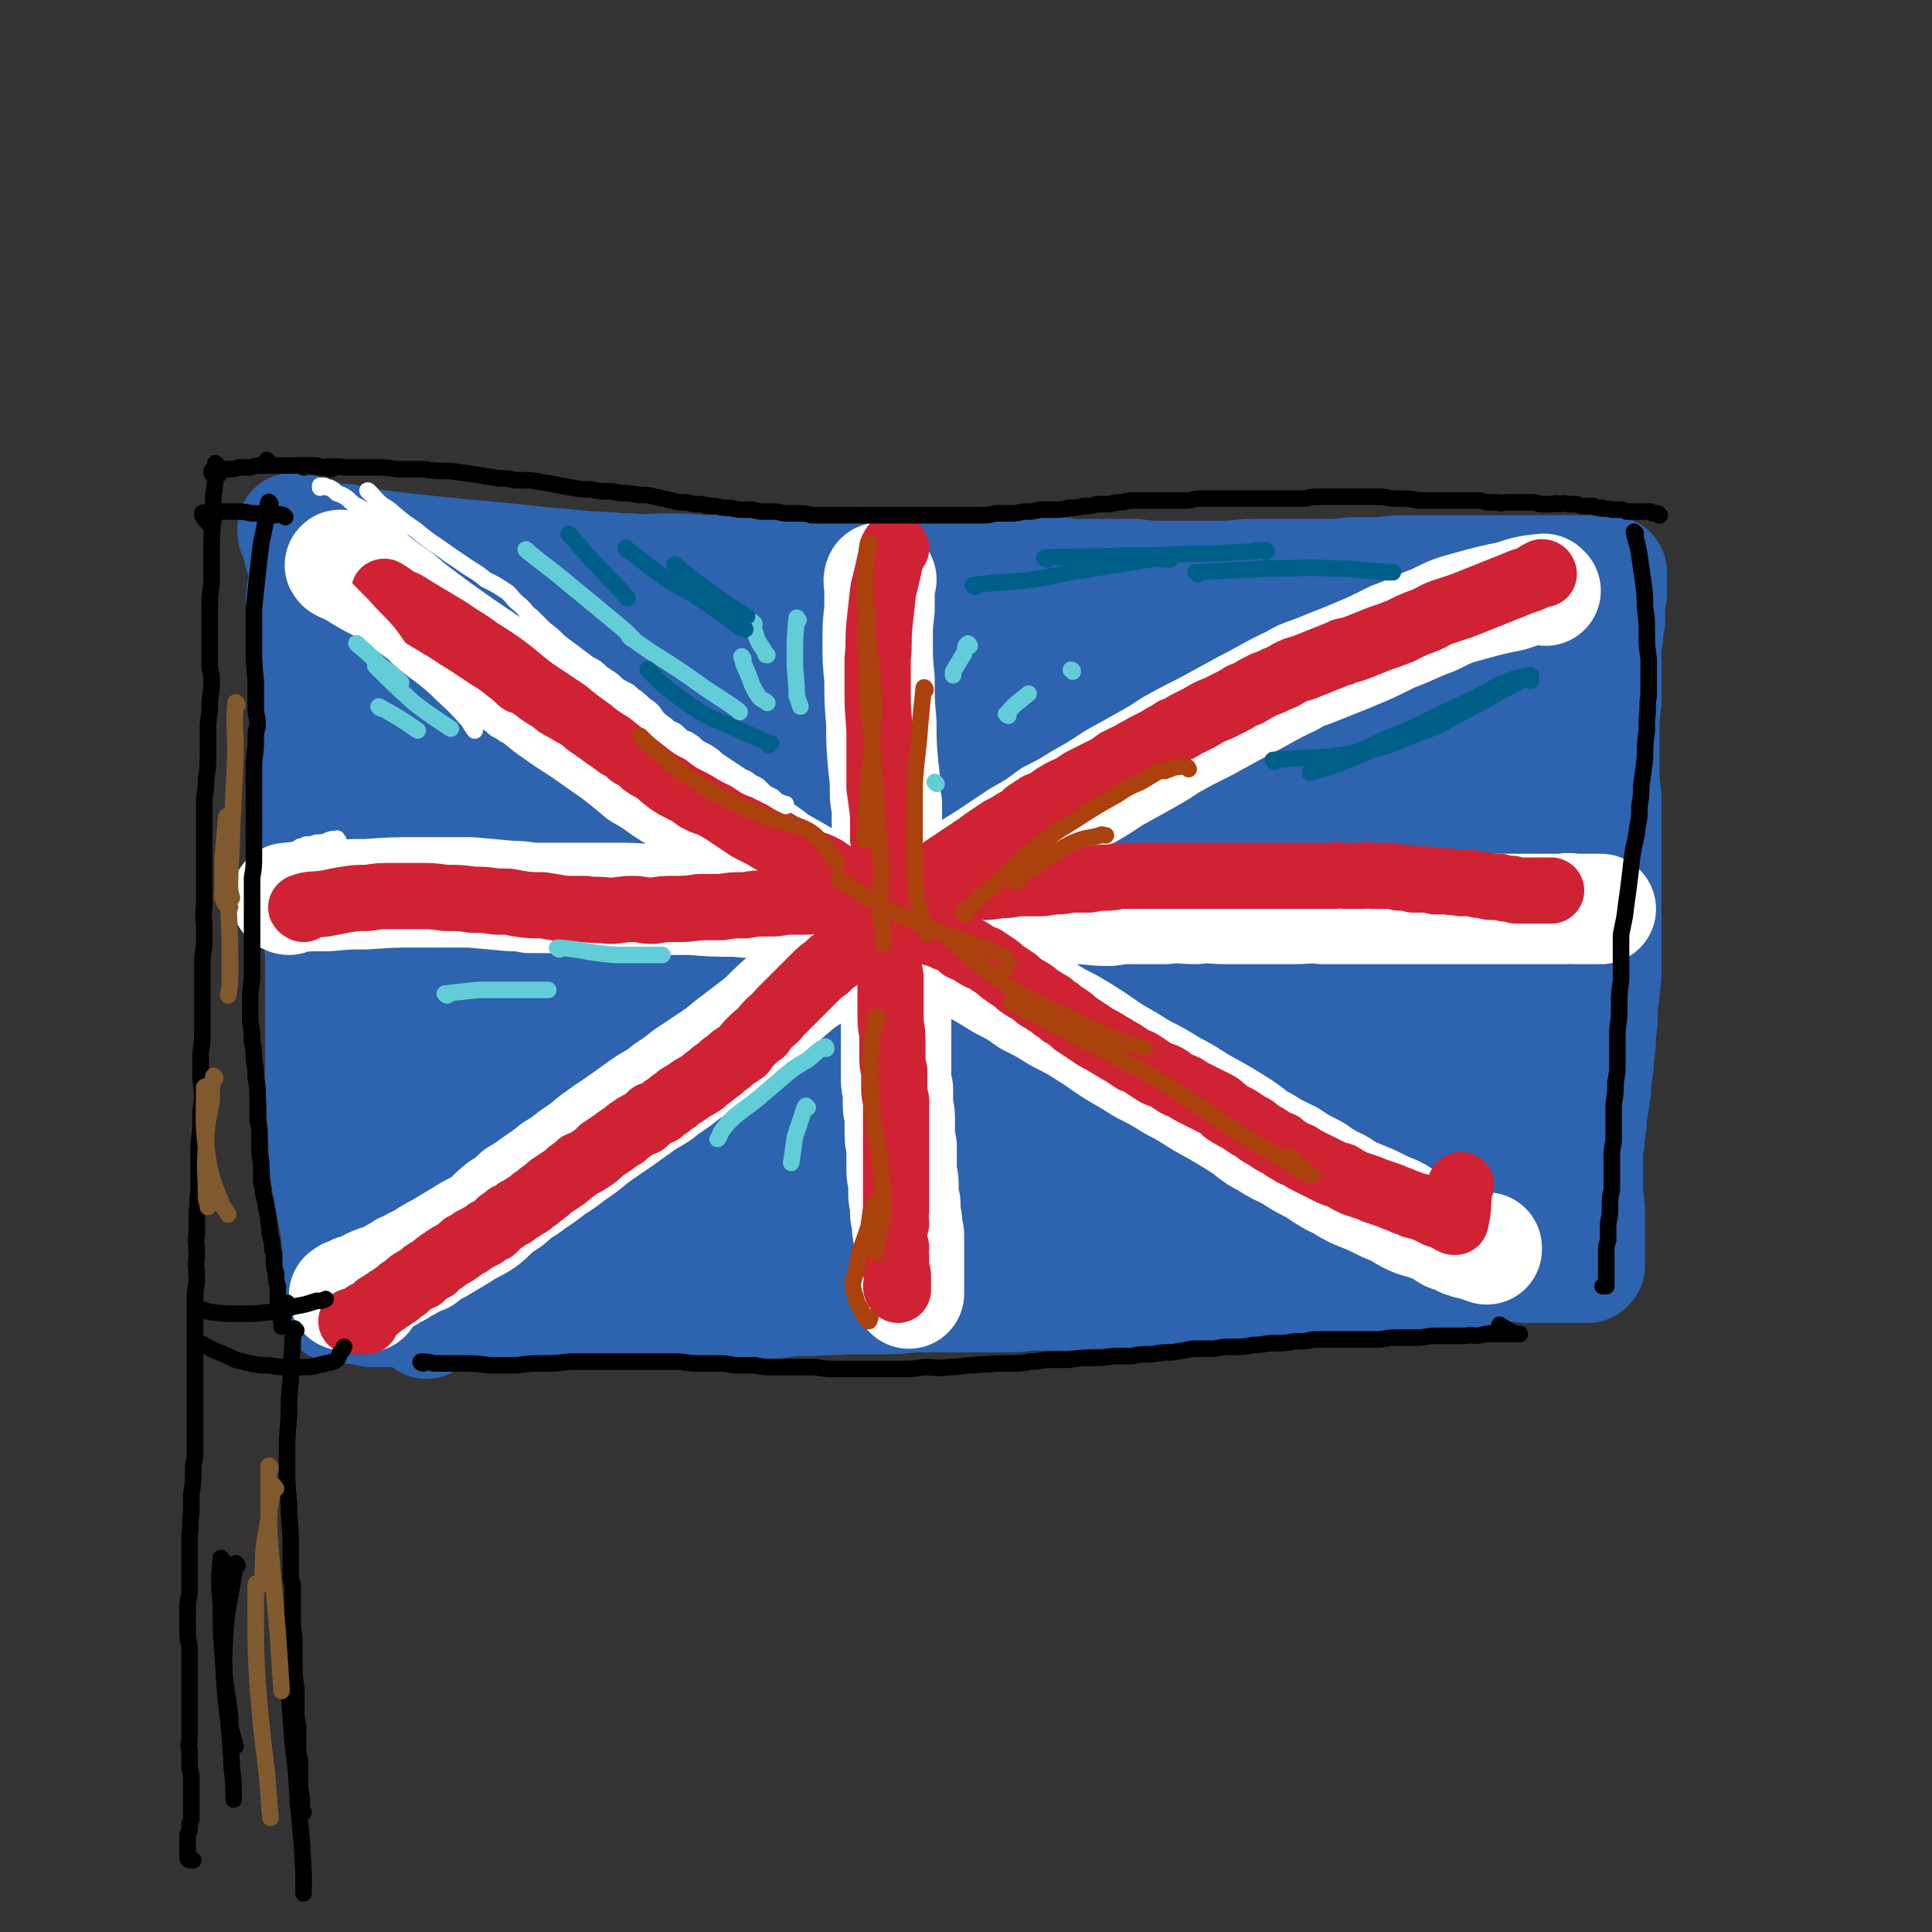 <svg viewBox='0 0 1050 1050' version='1.1' xmlns='http://www.w3.org/2000/svg' xmlns:xlink='http://www.w3.org/1999/xlink'><rect x="0" y="0" width="1050" height="1050" fill="#333333" stroke="none"/><g fill='none' stroke='#2D63AF' stroke-width='60' stroke-linecap='round' stroke-linejoin='round'><path d='M165,323c-1,-1 -1,-2 -1,-1 -1,6 0,7 0,14 0,16 0,16 1,31 0,19 1,19 2,37 2,15 2,15 2,30 1,8 0,8 1,15 0,9 1,9 1,18 1,15 1,15 2,29 0,11 0,11 1,23 0,15 0,15 0,30 0,13 0,13 0,27 0,12 0,12 1,24 0,11 0,11 1,22 0,8 0,8 1,16 1,9 2,9 3,18 2,9 2,9 3,18 1,7 1,7 3,13 1,3 1,3 2,7 0,1 1,1 1,1 0,0 0,-1 0,-2 -1,-5 -1,-5 -2,-10 -2,-9 -2,-9 -3,-18 -2,-9 -2,-9 -4,-18 -1,-12 -2,-12 -3,-24 -1,-13 -1,-13 -1,-26 -1,-13 -2,-13 -2,-27 0,-13 0,-13 0,-26 1,-15 1,-15 1,-30 0,-11 0,-11 0,-23 1,-11 1,-11 1,-21 1,-13 1,-13 2,-26 0,-10 0,-10 0,-20 0,-10 0,-10 0,-20 -1,-11 0,-11 -1,-22 0,-9 -1,-9 -2,-18 -1,-8 -1,-8 -2,-15 -1,-5 -1,-5 -2,-10 -1,-7 -1,-7 -2,-14 -1,-7 -1,-7 -3,-13 -1,-5 -1,-5 -3,-10 -1,-3 -1,-3 -1,-6 -1,-2 -1,-2 -2,-5 -1,-1 -1,-1 -1,-3 0,-1 0,-1 0,-1 0,0 0,0 0,0 2,1 2,0 3,1 4,0 4,0 8,1 4,1 4,2 8,3 5,1 5,1 10,1 8,2 8,2 16,3 8,1 8,1 16,2 10,1 10,1 19,2 10,1 10,1 21,2 10,1 10,1 21,2 9,1 9,1 19,2 11,1 11,1 22,2 11,0 11,1 21,1 10,1 10,0 20,0 9,0 9,0 19,1 11,0 11,-1 21,0 9,0 9,0 18,0 7,0 7,0 15,0 10,0 10,0 21,0 9,0 9,0 18,0 7,0 7,0 15,-1 11,0 11,0 21,0 10,0 10,0 19,0 9,0 9,0 18,0 9,1 9,1 18,1 9,1 9,1 18,2 9,0 9,0 17,0 8,0 8,0 16,0 7,1 7,1 15,1 8,0 8,0 16,0 8,0 8,0 16,0 9,0 9,-1 17,-1 10,0 10,0 19,0 9,0 9,0 19,0 8,0 8,0 16,-1 8,0 8,0 16,0 8,-1 8,-1 16,-1 7,0 7,0 14,0 6,0 6,0 13,0 4,0 4,0 9,0 4,0 4,0 8,0 4,0 4,0 9,0 4,0 4,0 8,0 4,0 4,0 8,0 4,0 4,0 7,0 4,0 4,0 7,0 3,0 3,0 6,0 2,0 2,0 5,0 2,0 2,0 3,1 1,0 1,0 2,0 1,0 1,0 2,0 1,0 1,0 3,0 1,0 1,0 2,0 1,0 1,0 2,0 0,0 1,-1 1,0 0,0 0,0 0,0 -1,0 -1,0 0,1 0,1 0,1 0,1 0,2 0,2 0,4 0,2 0,2 0,5 0,3 -1,3 -1,7 0,4 0,4 0,8 -1,4 -1,4 -1,8 -1,6 -1,6 -1,11 0,6 0,6 0,11 0,7 0,7 0,14 -1,8 -1,8 -1,15 0,6 0,6 0,12 0,6 0,6 0,12 0,6 0,6 1,13 0,6 0,6 0,12 0,9 0,9 0,18 0,9 0,9 0,17 0,7 0,7 0,13 0,6 0,6 0,13 0,5 0,5 0,10 0,7 0,7 0,14 -1,9 -1,9 -2,18 0,7 0,7 -1,14 0,5 0,5 -1,11 0,5 0,5 -1,11 -1,5 0,5 -1,11 -1,6 -1,6 -2,11 0,5 0,5 -1,10 0,4 0,4 -1,8 0,4 0,4 0,8 0,4 0,4 0,7 0,3 0,3 0,6 0,3 0,3 0,5 1,3 0,3 1,7 0,3 0,3 0,6 0,3 0,3 0,5 0,2 0,2 0,4 0,2 0,2 0,4 0,2 0,2 0,3 0,2 0,2 0,3 0,1 0,1 0,2 0,0 0,0 0,1 0,1 0,1 0,1 0,1 0,1 0,1 0,1 0,1 0,1 -1,0 0,0 -1,1 0,0 0,0 0,0 -1,0 -1,0 -2,0 -2,0 -2,0 -4,0 -3,0 -3,0 -7,0 -4,0 -4,0 -9,0 -6,0 -6,0 -12,0 -8,-1 -8,-1 -16,-2 -10,-1 -10,-1 -19,-1 -9,-1 -9,-1 -18,-2 -10,-1 -10,-2 -20,-3 -11,-1 -11,-1 -22,-2 -9,0 -9,0 -19,-1 -10,-1 -10,-1 -20,-1 -12,-1 -12,-1 -24,-1 -12,0 -12,0 -24,0 -12,0 -12,0 -23,1 -13,1 -13,1 -26,3 -12,1 -12,2 -24,3 -10,2 -10,2 -21,3 -12,2 -12,3 -24,5 -11,2 -10,3 -22,5 -10,2 -10,2 -20,3 -11,2 -11,1 -22,3 -11,1 -11,1 -22,2 -9,1 -9,2 -18,3 -9,0 -9,1 -18,1 -8,0 -8,0 -16,-1 -9,0 -9,0 -17,0 -8,-1 -8,0 -16,0 -6,-1 -6,0 -12,-1 -9,0 -9,0 -17,0 -8,0 -8,-1 -16,-1 -7,-1 -7,0 -15,0 -6,0 -6,0 -13,0 -7,0 -7,1 -15,1 -6,0 -6,-1 -13,-1 -5,0 -5,0 -11,0 -5,0 -5,0 -10,0 -4,0 -4,0 -8,0 -3,0 -3,0 -7,0 -2,0 -2,0 -3,0 -3,0 -3,0 -5,0 -3,0 -3,0 -7,0 -2,0 -2,0 -5,0 -2,1 -2,0 -4,1 -2,0 -2,0 -4,0 -2,0 -2,0 -4,0 -2,0 -2,0 -4,0 -1,0 -1,0 -2,0 0,-1 0,0 -1,-1 0,0 0,0 -1,-1 0,-1 0,-1 0,-2 0,-2 0,-2 0,-3 1,-4 1,-4 2,-8 2,-8 2,-7 4,-15 2,-10 2,-10 3,-21 1,-10 0,-10 1,-20 2,-13 2,-13 4,-25 1,-16 1,-16 2,-31 0,-13 0,-13 1,-26 1,-19 1,-19 2,-38 1,-17 0,-17 0,-33 0,-13 0,-13 0,-25 -1,-14 -1,-14 -2,-28 0,-15 0,-15 -1,-29 0,-14 0,-14 -1,-27 -1,-9 -1,-9 -2,-19 0,-7 0,-7 0,-14 0,-4 0,-4 1,-8 0,-1 0,-1 0,-2 0,0 0,0 0,1 0,2 0,2 1,5 1,10 1,10 3,19 2,12 2,12 3,23 1,20 0,20 1,39 2,26 2,26 3,53 1,28 1,28 2,56 2,25 2,25 3,51 2,20 2,20 3,40 2,16 1,16 3,31 2,14 2,14 4,28 2,11 2,11 4,22 2,7 1,7 3,13 1,4 1,4 3,7 0,1 1,2 1,1 0,-1 0,-3 0,-5 0,-11 0,-11 0,-21 0,-14 0,-14 0,-29 1,-18 1,-18 1,-37 1,-26 1,-26 2,-53 0,-26 0,-26 1,-52 0,-23 1,-23 1,-46 1,-23 1,-23 1,-46 0,-17 1,-17 0,-35 -1,-14 -1,-14 -3,-27 0,-9 0,-9 -2,-17 -1,-6 -1,-6 -3,-12 0,-4 0,-4 -1,-7 0,-1 0,-1 -1,-1 0,-2 0,-2 -1,-4 -1,-1 -1,-1 -2,-3 -1,0 -1,0 -1,0 -1,0 0,1 0,2 -1,8 -1,8 -1,17 -1,13 -1,13 -1,27 1,22 1,22 2,44 2,27 3,27 5,55 2,21 2,22 4,43 2,17 3,17 5,34 2,16 1,16 3,32 1,14 1,14 2,27 1,11 1,11 2,22 0,7 0,7 0,14 0,4 1,4 1,8 0,2 0,3 -1,4 0,0 0,-1 -1,-1 -1,0 -1,0 -2,0 -2,0 -2,0 -4,0 -2,0 -2,0 -4,-1 -2,-1 -2,-1 -4,-3 -3,-3 -3,-3 -5,-7 -3,-5 -3,-5 -6,-11 -6,-15 -7,-14 -12,-29 -7,-26 -7,-26 -12,-53 -7,-32 -4,-33 -12,-65 -1,-5 -3,-5 -6,-9 0,0 0,0 0,1 -1,3 -1,3 -1,7 0,5 0,5 1,11 1,7 1,7 2,14 2,9 2,9 3,18 1,12 0,12 1,25 1,11 1,11 1,22 1,10 1,10 2,21 0,10 0,10 1,20 0,9 0,9 0,18 0,7 0,7 0,14 0,5 0,5 0,10 0,7 0,7 -1,14 -1,5 -1,5 -2,11 0,4 -1,4 -1,8 -1,3 -1,3 -1,6 0,2 0,2 -1,4 0,1 0,1 0,2 0,1 0,1 0,2 0,1 0,1 0,2 0,1 0,1 0,2 0,0 0,0 0,1 0,0 0,0 0,1 0,0 0,0 0,1 0,0 0,0 1,1 0,0 0,0 0,0 1,1 1,1 2,1 1,0 1,0 3,0 3,0 3,0 5,0 5,1 5,1 10,2 5,0 5,0 11,0 6,0 6,0 12,0 6,0 6,0 13,0 8,0 8,0 16,0 8,0 8,0 17,0 7,0 7,0 15,0 8,-1 8,0 16,0 7,-1 7,-1 14,-1 8,0 8,0 16,0 7,0 7,0 14,0 7,0 7,0 15,0 7,0 7,-1 15,-1 7,-1 7,0 14,-1 8,0 8,0 16,-1 9,0 9,0 18,-1 8,-1 8,-1 17,-1 9,-1 9,0 18,-1 9,0 9,0 18,0 10,0 10,0 20,-1 10,0 10,0 19,0 9,0 9,0 19,0 8,0 8,0 16,0 9,-1 9,-1 17,-1 8,0 8,0 16,0 7,-1 7,-1 14,-1 7,0 7,0 14,0 7,0 7,0 15,0 6,-1 6,0 13,0 7,-1 7,0 15,0 7,0 7,0 15,0 6,-1 6,-1 13,-1 7,-1 7,-1 13,-2 8,0 8,1 16,0 7,0 7,0 14,-1 7,0 7,0 14,-1 6,0 6,0 12,0 6,-1 6,0 11,-1 5,-1 5,-1 10,-2 5,0 5,0 10,-1 4,0 4,-1 8,-1 3,-1 4,-1 7,-1 3,-1 3,-1 5,-2 2,0 2,0 5,-1 2,0 2,0 4,-1 2,-1 2,-1 4,-1 2,-1 2,-1 4,-1 2,-1 2,-1 3,-2 1,0 2,0 3,-1 1,-1 1,-1 2,-2 1,-1 1,-1 2,-2 1,-1 1,-1 2,-2 1,-1 1,-1 1,-2 1,-2 0,-2 1,-3 0,-2 0,-2 0,-3 0,-3 0,-3 0,-6 0,-4 0,-4 0,-8 -1,-7 0,-7 -1,-14 0,-11 0,-11 -2,-22 -1,-16 -1,-16 -3,-32 -2,-13 -2,-13 -3,-25 -3,-14 -3,-14 -5,-29 -3,-14 -3,-14 -5,-29 -2,-12 -2,-12 -3,-23 -2,-10 -2,-10 -4,-20 -2,-10 -2,-10 -4,-20 -1,-9 -1,-9 -3,-18 -1,-7 -1,-7 -2,-14 -2,-7 -1,-7 -2,-15 -2,-7 -2,-7 -3,-13 -1,-5 -1,-5 -2,-9 0,-3 0,-3 -1,-6 0,-1 -1,-3 -1,-2 0,0 0,2 0,4 0,12 0,12 0,23 1,16 1,16 2,33 0,18 1,18 1,37 -1,25 -2,25 -4,50 -2,22 -3,22 -6,45 -2,17 -2,17 -5,35 -2,12 -2,12 -5,25 -1,7 -2,7 -3,14 0,3 1,3 1,6 0,1 0,2 1,2 0,0 0,-1 0,-1 0,-1 0,0 1,-1 0,-2 0,-2 1,-4 2,-8 2,-8 4,-17 4,-19 4,-19 7,-39 4,-20 3,-20 6,-41 3,-19 4,-19 7,-39 3,-20 3,-20 6,-40 2,-18 2,-18 3,-35 1,-13 1,-13 0,-26 0,-8 0,-8 -2,-17 -1,-4 -1,-4 -2,-9 0,-1 -2,-4 -2,-3 0,2 1,4 2,9 1,14 2,14 3,29 2,23 2,23 3,47 1,27 1,27 1,53 -1,25 -1,25 -3,50 -1,19 -1,19 -2,39 -2,16 -2,16 -3,31 0,8 0,8 0,15 1,3 1,5 2,5 0,0 1,-2 2,-5 2,-8 3,-8 4,-16 3,-21 3,-21 5,-43 1,-28 0,-28 1,-56 0,-24 0,-24 0,-47 1,-20 1,-20 2,-39 1,-16 2,-16 2,-31 1,-13 0,-13 0,-26 -1,-9 0,-9 -1,-19 -1,-7 -2,-7 -4,-13 -1,-4 -1,-4 -3,-8 -1,-2 -1,-3 -2,-3 0,0 1,1 1,2 -1,6 -2,6 -2,12 -1,12 -1,12 -1,25 0,27 0,27 -1,55 0,25 0,25 -1,51 -1,24 0,24 -2,48 -1,21 -1,21 -3,43 -1,17 -1,17 -3,33 -1,12 -2,12 -3,23 0,5 0,5 1,11 0,3 0,4 0,6 -1,0 -1,-2 -3,-2 -2,-1 -2,-1 -5,-2 -3,0 -4,0 -7,0 -5,-1 -6,0 -11,0 -9,-1 -9,0 -19,0 -18,-1 -18,-1 -36,-2 -23,-1 -23,-1 -46,-2 -27,-2 -27,-2 -55,-3 -27,-1 -27,-1 -55,-1 -26,0 -26,0 -52,1 -24,0 -24,0 -49,1 -20,1 -20,2 -41,3 -20,0 -20,0 -40,1 -16,1 -16,2 -32,2 -14,0 -14,0 -29,0 -11,-1 -11,-1 -23,-1 -9,-1 -9,-1 -18,-2 -7,-1 -7,-1 -13,-2 -4,0 -4,0 -7,-1 -4,0 -4,-1 -8,-1 -4,0 -4,0 -8,0 -2,0 -2,0 -4,0 -1,0 -1,0 -2,0 0,-1 0,-1 -1,-1 0,0 0,-1 0,-1 0,-2 0,-2 0,-4 -1,-4 -1,-4 -1,-8 0,-7 0,-7 0,-15 0,-13 0,-14 0,-27 0,-15 1,-15 1,-30 1,-22 0,-22 1,-44 0,-21 1,-21 2,-43 1,-22 0,-22 1,-44 2,-25 2,-25 4,-51 0,-11 0,-11 0,-22 1,-4 1,-4 1,-8 0,-1 0,-3 0,-2 0,4 0,5 0,10 2,12 2,12 4,23 2,15 2,15 5,30 5,27 5,27 9,54 5,32 4,33 9,65 4,28 4,28 8,56 3,17 4,17 7,35 2,14 2,14 4,27 2,12 1,12 3,23 1,6 1,6 3,12 0,2 0,2 1,5 0,0 0,1 0,1 0,-1 0,-1 0,-2 -3,-9 -4,-9 -6,-19 -2,-12 -2,-12 -3,-24 -3,-18 -2,-18 -4,-36 -3,-30 -3,-30 -6,-61 -3,-33 -2,-34 -5,-67 -3,-23 -4,-23 -7,-47 -2,-14 -1,-14 -3,-28 -1,-7 -1,-7 -3,-15 0,-2 -1,-5 -1,-5 -1,0 0,2 0,4 0,12 -1,12 0,24 2,19 3,19 6,39 4,33 4,33 8,66 5,37 5,37 11,73 5,26 5,26 11,51 4,17 4,17 9,34 3,9 3,10 7,19 1,1 2,2 2,1 1,-1 -1,-3 -1,-6 -2,-16 -2,-16 -3,-31 -1,-18 -1,-18 -3,-37 -2,-28 -2,-28 -4,-56 -2,-28 -3,-28 -4,-56 -2,-22 -1,-22 -1,-44 0,-23 0,-23 -1,-45 0,-16 0,-16 -1,-31 -1,-7 -1,-7 -1,-13 0,-3 0,-5 0,-5 0,0 0,3 0,6 -1,16 -1,16 -1,32 0,30 0,30 1,59 3,50 2,50 8,99 3,27 4,27 9,52 3,14 2,15 7,28 2,5 3,6 6,10 1,0 3,0 3,-1 1,-5 -1,-6 -1,-12 -1,-16 0,-16 -1,-32 -1,-22 -1,-22 -3,-43 -3,-43 -3,-43 -7,-86 -3,-29 -5,-29 -8,-59 -2,-22 0,-22 -3,-44 -1,-11 -1,-11 -4,-21 -2,-4 -2,-5 -5,-7 -2,-2 -3,-2 -6,-2 -3,1 -3,2 -5,5 -4,4 -4,4 -6,9 -2,5 -2,5 -1,11 0,6 1,6 2,13 3,15 3,15 7,30 5,23 5,23 11,46 8,28 9,28 18,56 9,28 8,29 19,56 7,19 8,19 16,37 6,12 5,13 12,25 3,5 3,5 8,8 2,2 3,1 7,1 1,0 2,0 2,-1 1,-3 0,-3 -1,-6 0,-14 1,-14 0,-28 -3,-21 -4,-21 -8,-42 -9,-38 -9,-38 -18,-75 -9,-36 -9,-36 -18,-72 -5,-19 -4,-19 -10,-39 -1,-3 -1,-4 -3,-6 -1,-1 -1,0 -1,0 0,9 0,9 2,18 4,21 4,21 8,42 7,33 7,33 15,65 10,39 9,39 21,77 8,25 9,24 19,47 5,13 5,14 12,26 4,5 4,5 9,9 1,1 2,0 2,0 0,0 -1,0 -1,0 0,-8 1,-8 0,-16 -4,-23 -2,-23 -9,-45 -10,-33 -9,-34 -24,-64 -5,-10 -7,-9 -15,-16 -2,-1 -3,-1 -5,0 -6,5 -7,6 -11,14 -6,13 -7,13 -9,27 -2,14 -2,14 0,27 3,17 3,17 8,32 7,19 6,20 16,36 7,10 9,9 20,16 16,10 16,11 34,17 15,6 16,6 32,6 12,0 12,-1 23,-5 7,-3 7,-4 11,-8 2,-2 2,-4 0,-5 -2,-3 -3,-2 -6,-3 -22,-4 -22,-4 -43,-7 -27,-4 -27,-5 -54,-5 -15,0 -15,1 -30,5 -5,1 -7,2 -10,4 -1,1 0,2 1,2 3,2 4,2 8,3 11,3 11,4 23,7 20,4 20,5 41,6 26,1 26,2 52,-2 36,-6 36,-6 71,-17 23,-7 23,-9 45,-19 11,-5 13,-4 22,-11 2,-1 0,-3 0,-6 0,0 0,0 -1,0 -10,-2 -10,-2 -19,-4 -30,-7 -30,-8 -60,-15 -37,-10 -37,-10 -74,-19 -33,-8 -33,-10 -67,-16 -22,-4 -22,-3 -45,-5 -11,-1 -11,-1 -21,-1 -2,0 -3,0 -3,0 0,0 1,0 3,0 15,4 15,6 30,9 29,6 29,5 58,9 28,4 28,5 57,6 29,1 30,2 59,-2 23,-2 24,-2 47,-11 13,-5 14,-6 24,-16 5,-5 6,-7 5,-14 0,-6 -2,-7 -7,-12 -20,-24 -19,-25 -42,-46 -31,-32 -31,-33 -66,-60 -30,-24 -30,-26 -65,-42 -26,-12 -27,-10 -56,-15 -16,-3 -16,-2 -32,-1 -7,1 -8,1 -14,4 -1,1 -1,2 0,4 3,3 4,1 8,4 15,12 15,12 30,25 27,21 27,21 54,43 23,18 22,19 47,36 23,16 23,17 49,30 18,9 19,8 38,13 10,3 11,3 20,2 3,-1 4,-2 4,-5 1,-2 0,-2 -2,-4 -11,-10 -12,-10 -24,-20 -31,-26 -28,-31 -62,-53 -23,-16 -25,-16 -51,-22 -18,-4 -21,-4 -38,2 -10,3 -11,6 -17,16 -3,5 -2,7 0,13 3,11 4,11 9,20 14,25 13,26 29,49 15,22 15,23 33,41 12,13 13,12 28,21 14,10 14,11 29,17 8,2 9,1 17,0 1,0 0,-2 0,-3 -3,-10 -2,-11 -6,-20 -16,-33 -16,-34 -35,-65 -22,-36 -20,-39 -47,-69 -12,-13 -15,-12 -31,-18 -7,-3 -10,-3 -16,0 -4,1 -4,5 -3,9 0,3 2,2 5,5 12,13 11,14 25,27 25,22 24,23 51,43 26,20 26,20 54,35 24,12 25,12 50,20 17,4 18,3 36,4 5,0 6,-1 11,-2 1,0 1,-1 1,-1 -8,-6 -9,-6 -17,-12 -27,-20 -26,-22 -53,-40 -27,-17 -27,-18 -56,-31 -19,-9 -20,-9 -39,-11 -11,-2 -14,-1 -22,4 -4,2 -2,5 -1,10 1,1 1,1 3,2 15,10 15,10 29,20 29,19 28,21 58,37 23,13 23,12 48,21 32,12 31,14 65,21 27,6 28,6 56,5 16,-1 17,-1 32,-7 6,-3 8,-5 9,-10 0,-3 -3,-3 -6,-6 -27,-26 -25,-29 -55,-51 -30,-23 -31,-24 -66,-38 -26,-10 -28,-10 -55,-11 -15,0 -18,1 -29,9 -5,2 -4,6 -4,11 0,2 2,3 4,4 12,8 12,7 24,14 23,13 22,15 46,26 23,10 24,10 48,16 22,5 22,5 45,6 17,1 18,0 34,-3 8,-2 8,-3 14,-8 2,-1 2,-3 1,-4 -1,-2 -2,-2 -4,-3 -16,-14 -15,-15 -32,-28 -32,-25 -33,-25 -66,-48 -31,-22 -31,-24 -63,-44 -30,-18 -30,-20 -62,-33 -24,-10 -25,-8 -51,-13 -20,-4 -20,-3 -40,-5 -11,-1 -11,-1 -22,-2 -10,-1 -10,-1 -19,-2 -6,-1 -6,-1 -11,-2 -1,-1 -3,-2 -2,-2 5,1 6,2 12,4 16,2 16,3 31,4 25,2 25,2 51,2 31,0 31,-1 63,-2 38,-2 38,-3 76,-5 30,-2 30,-2 60,-3 22,-1 22,-1 44,-1 11,-1 11,0 23,-1 3,0 3,0 5,-1 1,0 0,0 -1,0 -6,-2 -6,-2 -12,-3 -20,-4 -20,-3 -41,-7 -44,-10 -44,-12 -89,-21 -39,-7 -40,-7 -80,-10 -34,-2 -34,-2 -68,0 -21,2 -21,4 -43,9 -10,2 -15,2 -20,6 -2,1 3,2 6,4 1,0 2,0 3,0 18,5 18,6 36,11 33,10 33,11 65,19 28,7 29,6 57,11 30,4 30,5 60,8 27,2 27,2 54,2 23,1 23,0 45,1 17,0 17,1 33,2 9,0 9,-1 17,-1 2,0 5,0 4,0 -1,0 -4,0 -8,-1 -11,-1 -11,-1 -23,-3 -27,-3 -27,-4 -55,-8 -32,-4 -32,-4 -65,-8 -27,-3 -27,-3 -55,-5 -19,-2 -19,-1 -39,-2 -10,0 -10,0 -20,0 -2,0 -5,0 -3,0 8,-1 10,0 21,-1 28,-2 28,-2 56,-4 30,-2 29,-2 59,-3 29,-1 29,-1 59,-1 20,0 21,-1 41,1 12,1 13,1 24,6 5,3 5,4 7,9 2,5 2,6 1,11 -2,12 -3,12 -6,24 -5,24 -6,24 -10,48 -4,22 -4,22 -5,44 -1,19 0,19 1,37 0,15 -1,15 0,29 1,9 2,9 5,17 1,3 1,4 4,7 1,1 3,1 3,0 1,-2 0,-3 -1,-5 -2,-12 -1,-12 -4,-23 -8,-29 -8,-29 -18,-57 -11,-29 -11,-30 -24,-58 -9,-20 -9,-20 -21,-39 -8,-14 -7,-16 -17,-27 -5,-5 -7,-3 -14,-6 -1,0 -1,0 -2,1 -7,6 -9,5 -13,13 -7,12 -8,13 -9,26 -2,14 -1,15 2,30 4,21 4,22 11,42 5,16 5,17 14,31 6,9 7,9 16,15 8,7 8,8 18,10 8,3 10,3 18,-1 5,-2 5,-5 8,-11 6,-14 7,-14 11,-29 4,-15 3,-15 3,-31 0,-21 -1,-21 -3,-42 -1,-11 -1,-11 -3,-21 0,-2 0,-2 -1,-4 0,0 0,0 0,0 1,4 1,4 1,8 5,26 6,26 11,52 8,40 8,40 16,81 4,19 4,19 8,39 2,7 1,8 3,15 1,2 1,4 2,4 1,-1 1,-3 3,-6 5,-9 7,-8 10,-19 7,-24 7,-25 9,-50 3,-44 0,-44 0,-89 0,-28 -1,-28 0,-57 0,-13 0,-13 1,-27 0,-2 0,-4 0,-4 -1,0 -2,2 -2,4 -5,10 -6,10 -10,21 -6,21 -5,21 -11,43 -5,20 -4,21 -13,41 -7,17 -7,18 -19,32 -7,9 -8,9 -18,14 -6,3 -7,3 -14,1 -17,-3 -18,-2 -33,-9 -19,-9 -19,-10 -36,-21 -13,-9 -12,-10 -25,-20 -7,-6 -8,-5 -15,-12 -2,-2 -1,-3 -2,-6 0,0 -1,-1 0,-1 3,-1 3,0 6,-1 12,-4 12,-4 24,-8 20,-6 19,-7 39,-12 16,-4 17,-4 33,-7 19,-2 19,-2 38,-3 15,-1 15,-1 31,1 11,2 11,2 21,6 10,4 10,4 20,8 8,4 8,4 16,8 4,2 4,2 9,3 2,1 4,2 4,1 -5,-5 -7,-7 -15,-12 -14,-8 -13,-10 -29,-14 -12,-4 -13,-3 -27,-1 -8,1 -8,1 -15,6 -10,6 -11,7 -19,15 -6,7 -5,8 -9,15 -3,4 -2,5 -5,9 0,1 0,3 -1,3 -3,0 -4,-2 -8,-4 -14,-8 -14,-9 -28,-18 -10,-5 -10,-5 -21,-9 -5,-2 -5,-1 -11,-2 -1,0 -3,0 -2,0 0,0 2,1 4,1 8,1 8,1 16,1 16,1 16,2 32,2 16,-1 16,-1 32,-3 16,-1 16,-1 32,-3 12,-2 12,-2 24,-5 7,-3 7,-3 14,-7 2,-1 3,-1 4,-4 0,-1 1,-2 0,-2 -6,0 -7,1 -13,2 -6,1 -6,1 -12,3 -2,0 -2,0 -4,1 -1,1 -1,1 -1,1 0,0 0,0 0,0 3,-1 3,0 6,-1 6,-2 6,-3 11,-6 6,-5 6,-5 11,-11 4,-4 3,-5 6,-10 2,-4 2,-4 3,-8 1,-3 0,-3 1,-6 0,-6 -1,-6 -1,-12 0,-8 0,-8 0,-15 -1,-5 0,-6 -2,-10 -1,-2 -2,-1 -4,-2 -1,0 -1,0 -1,0 -2,2 -2,3 -3,5 -2,5 -2,5 -4,10 -1,4 -2,4 -2,9 0,4 0,4 1,8 0,5 0,5 0,11 '/></g>
<g fill='none' stroke='#FFFFFF' stroke-width='60' stroke-linecap='round' stroke-linejoin='round'><path d='M479,315c-1,0 -1,-1 -1,-1 -1,2 0,3 0,6 0,6 0,6 0,11 -1,9 -1,9 -1,17 0,11 0,11 1,21 0,12 0,12 1,24 0,11 0,11 1,23 1,8 1,8 1,15 0,3 0,3 1,6 0,3 0,3 0,7 0,7 0,7 1,14 0,6 0,6 1,13 0,7 0,7 0,13 0,6 0,6 0,13 0,4 0,4 0,8 0,6 1,6 1,11 0,7 0,7 1,13 0,7 1,7 1,14 0,7 0,7 0,13 0,6 0,6 0,12 0,6 0,6 0,11 0,4 0,4 0,7 0,3 0,3 1,6 0,4 0,4 0,8 0,4 1,4 1,7 0,4 0,4 0,8 0,4 0,4 1,8 0,3 0,3 0,7 0,3 0,3 0,6 0,4 1,4 1,7 0,2 0,2 0,5 0,3 0,3 1,6 0,3 0,3 0,6 1,3 1,3 1,6 0,3 0,3 1,5 0,1 0,1 0,3 0,1 0,1 0,3 0,1 0,1 0,2 0,1 0,1 0,2 0,1 0,1 0,2 0,0 0,0 0,1 0,2 0,2 0,3 0,1 0,1 0,2 0,2 0,2 0,3 0,1 0,1 0,2 0,0 0,0 0,1 0,0 0,0 0,1 0,1 0,1 0,1 0,1 0,1 0,1 0,1 0,1 0,2 0,0 0,0 0,0 0,1 0,1 0,1 0,1 0,1 0,1 0,1 0,1 0,1 0,0 0,-1 0,-1 0,-1 0,-1 0,-2 '/><path d='M157,489c-1,0 -2,-1 -1,-1 10,-1 11,-1 22,-1 11,-1 11,-1 21,-1 14,-1 14,-1 28,-1 15,0 15,0 29,0 11,1 11,1 22,2 5,0 5,0 10,1 10,0 10,0 20,0 13,0 13,0 25,0 11,0 11,0 22,1 11,0 11,0 21,0 12,1 12,1 24,1 10,1 10,1 21,1 10,1 10,1 19,1 11,0 11,0 22,0 10,1 10,1 19,1 11,0 11,1 22,1 11,0 11,0 22,0 11,0 11,0 21,0 9,0 9,0 19,0 9,0 9,0 19,0 9,0 9,1 19,1 7,-1 7,-1 13,-1 9,0 9,0 17,0 9,-1 9,0 17,0 8,-1 8,0 16,0 6,0 6,0 13,0 6,0 6,0 11,0 7,0 7,0 14,0 7,0 7,-1 15,0 7,0 7,0 15,0 6,0 6,0 13,0 6,0 6,0 12,0 6,0 6,0 13,0 7,0 7,0 14,0 6,0 6,0 12,0 5,0 5,0 10,0 5,0 5,0 9,0 4,0 4,0 8,0 4,0 4,0 7,0 4,0 4,0 8,0 3,0 3,0 6,0 3,0 3,0 5,0 2,-1 2,0 4,0 2,0 2,0 3,0 1,0 1,0 2,0 1,0 1,0 2,0 0,0 0,0 1,0 0,0 0,0 1,0 0,0 0,0 1,0 0,0 0,0 1,0 1,0 1,0 2,0 0,0 0,0 0,0 1,0 1,0 1,0 0,0 0,0 0,0 1,0 1,0 1,0 0,0 0,0 0,0 '/><path d='M186,308c0,0 -2,-1 -1,-1 3,2 4,2 9,5 9,6 10,5 19,11 13,9 13,9 25,18 14,10 14,10 29,20 11,8 11,8 22,17 6,4 6,5 12,9 11,8 11,7 22,15 13,9 13,9 25,19 9,5 9,6 17,11 11,7 12,6 23,13 10,6 10,6 19,12 8,5 8,5 16,11 7,4 7,4 14,8 9,5 9,5 18,11 10,6 10,6 20,12 8,5 8,5 17,10 8,4 8,4 16,7 9,5 9,5 19,9 9,5 9,5 17,10 8,4 8,4 15,9 8,4 8,4 16,9 8,4 8,4 16,9 8,5 7,5 15,10 7,4 7,4 15,9 8,4 8,4 16,9 10,5 10,6 19,11 9,5 9,5 17,10 8,5 7,6 15,10 6,4 7,4 13,7 6,4 6,4 12,7 4,2 4,3 8,5 4,3 5,2 9,5 5,3 5,3 10,5 5,2 5,2 9,4 4,2 4,2 9,4 4,2 3,2 7,4 4,2 4,2 8,3 3,1 3,1 6,2 2,1 2,1 4,2 2,1 2,1 3,2 1,0 1,1 2,1 1,0 0,-1 1,0 0,0 0,0 1,0 2,1 2,1 3,1 1,1 1,1 2,2 2,0 2,0 3,1 2,0 2,0 4,1 1,0 1,0 3,1 1,0 1,0 2,0 0,0 0,0 1,1 0,0 0,0 0,0 0,-1 0,-1 0,-1 '/><path d='M840,321c-1,0 -1,-1 -1,-1 -9,1 -9,1 -18,4 -10,2 -10,2 -21,5 -11,3 -11,3 -21,8 -11,4 -11,5 -22,9 -12,6 -12,6 -24,11 -10,4 -10,4 -20,8 -6,2 -6,2 -11,5 -13,6 -13,7 -25,13 -11,6 -11,6 -22,12 -10,5 -10,5 -19,10 -6,4 -6,4 -13,8 -9,5 -9,5 -18,10 -9,6 -9,6 -18,11 -8,5 -8,5 -16,9 -8,6 -8,6 -17,11 -9,6 -9,6 -18,12 -8,5 -8,5 -16,10 -8,6 -8,6 -16,11 -8,5 -8,5 -16,10 -8,5 -8,5 -15,11 -7,4 -7,5 -14,9 -8,6 -8,6 -15,12 -8,5 -8,5 -15,11 -8,7 -8,7 -15,14 -9,7 -9,7 -17,13 -6,5 -6,5 -12,9 -6,4 -6,4 -12,8 -5,4 -5,4 -11,8 -6,5 -6,4 -12,8 -7,5 -7,5 -14,10 -6,4 -6,4 -13,9 -6,5 -6,5 -12,9 -5,4 -5,4 -10,7 -5,4 -5,4 -11,8 -4,3 -4,3 -9,6 -4,4 -4,4 -9,7 -5,4 -4,4 -9,8 -6,4 -6,3 -12,7 -5,3 -5,3 -10,6 -3,2 -4,2 -7,4 -2,1 -2,1 -4,3 -3,1 -3,1 -5,2 -3,2 -3,2 -6,3 -2,2 -2,2 -5,3 -3,2 -2,2 -5,3 -2,1 -2,1 -4,1 -1,1 -1,1 -2,1 -1,0 -1,0 -2,1 -1,0 -1,1 -2,1 -1,1 -1,1 -2,1 -1,1 -1,1 -2,1 0,0 0,0 -1,0 0,0 0,0 -1,0 0,0 0,0 -1,1 -1,0 -1,0 -1,1 -1,0 -1,0 -2,0 -1,0 -1,0 -1,1 -1,0 -1,0 -1,0 0,0 0,0 0,0 2,0 2,0 4,0 4,0 4,1 8,1 '/></g>
<g fill='none' stroke='#CF2233' stroke-width='36' stroke-linecap='round' stroke-linejoin='round'><path d='M487,298c-1,0 -1,-2 -1,-1 -2,2 -1,3 -2,7 -2,9 -2,9 -4,17 -1,9 -1,9 -2,18 -1,10 0,10 -1,19 0,11 0,11 0,21 0,11 1,11 1,21 0,8 0,8 0,15 0,1 0,1 0,2 0,6 0,6 0,11 1,7 1,7 2,15 0,6 0,6 0,13 1,6 1,6 1,12 0,5 0,5 0,11 0,5 0,5 0,10 0,6 0,6 0,12 1,5 1,5 1,10 0,5 1,5 1,10 0,5 0,5 1,10 0,5 0,5 0,10 0,6 0,6 0,12 0,6 1,6 1,12 0,4 0,4 0,9 0,4 0,4 1,8 0,4 0,4 0,8 0,4 0,4 1,8 0,5 0,5 0,10 0,5 0,5 0,9 0,5 0,5 0,10 0,4 0,4 0,8 0,4 0,4 0,8 0,4 0,4 0,8 0,3 0,3 0,7 -1,4 0,4 0,7 -1,4 -1,4 -1,7 0,3 0,3 1,6 0,2 -1,2 0,5 0,2 0,2 0,4 0,2 0,2 0,4 1,1 1,1 1,3 0,1 0,1 0,2 0,1 0,1 0,2 0,1 0,1 0,2 0,0 0,1 0,1 -1,-1 -1,-1 -1,-2 '/><path d='M165,494c0,0 -2,-1 -1,-1 5,-2 6,-1 13,-2 5,-1 5,-1 10,-2 7,-1 7,-1 13,-1 6,-1 6,-1 13,-1 8,0 8,0 15,0 7,0 7,0 14,1 8,0 8,0 15,1 6,0 6,0 13,1 1,0 1,0 2,0 5,0 5,0 9,1 7,1 7,1 14,1 6,1 6,1 12,2 5,0 5,0 11,0 6,1 6,0 13,1 6,0 6,-1 13,-1 5,0 5,1 11,1 6,-1 6,-1 11,-1 7,0 7,0 14,-1 6,0 6,0 12,0 6,-1 6,-1 13,-1 6,-1 6,-1 12,-1 5,0 5,0 10,-1 6,0 6,0 12,0 5,-1 5,-1 11,-1 5,-1 5,-1 10,-1 5,-1 5,-1 11,-1 5,0 5,0 10,0 6,-1 6,-1 11,-1 6,-1 6,-1 11,-1 6,-1 6,-1 11,-1 6,-1 6,-1 11,-1 4,0 4,-1 9,-1 4,0 4,0 9,-1 5,0 5,0 10,-1 5,0 5,0 10,0 4,0 5,0 9,-1 5,0 5,0 10,-1 5,0 5,0 10,0 5,-1 5,-1 9,-1 5,0 5,-1 9,-1 4,0 4,0 9,0 4,0 4,0 9,0 4,0 4,0 8,0 4,0 4,0 7,0 4,0 4,0 7,0 4,0 4,0 8,0 4,0 4,0 8,0 4,0 4,0 9,0 4,0 4,0 9,0 4,0 4,0 9,0 4,0 4,0 9,0 4,0 4,0 8,0 4,0 4,0 7,0 4,0 4,0 8,0 3,-1 3,0 7,0 4,0 4,0 8,0 3,0 3,-1 6,0 3,0 3,0 6,0 3,0 3,0 5,0 3,1 3,1 5,1 3,0 3,0 6,1 3,0 3,0 6,0 3,0 3,0 6,1 3,0 3,0 7,0 3,1 3,0 7,1 3,0 3,0 6,0 3,1 3,1 6,1 2,0 2,1 4,1 3,0 3,0 5,0 3,1 3,1 5,1 2,0 2,0 4,1 2,0 2,0 4,0 2,0 2,0 4,0 2,0 2,0 3,0 2,0 2,0 3,0 1,0 1,0 3,0 0,0 0,0 1,0 0,0 0,0 1,0 0,0 0,0 0,0 0,0 0,0 0,0 0,0 0,0 0,0 '/><path d='M210,323c0,-1 -2,-2 -1,-1 1,0 2,1 5,3 4,3 5,2 9,5 5,3 5,3 10,6 5,3 5,3 10,6 6,4 6,4 11,7 6,4 6,4 12,8 5,3 5,3 10,7 4,3 4,3 7,6 1,0 1,0 1,0 4,2 4,2 8,5 4,3 4,3 8,5 3,3 3,3 7,5 5,3 5,3 9,5 3,3 3,3 6,5 3,2 3,2 7,5 3,2 3,2 7,5 4,2 4,2 7,5 4,2 4,2 7,5 3,2 3,2 7,4 3,3 3,3 7,6 3,2 3,2 7,4 4,2 4,2 8,5 4,2 4,2 8,3 4,3 4,2 8,5 3,2 3,2 6,4 3,2 3,2 6,4 4,2 4,2 8,4 3,2 3,2 7,4 3,2 3,2 6,4 2,1 2,1 5,3 4,2 4,2 7,4 4,1 4,1 8,3 3,2 3,2 6,4 3,2 3,2 6,3 3,2 3,3 6,4 4,3 4,3 8,5 3,2 3,2 6,4 2,1 2,1 5,2 3,2 3,2 5,3 3,2 3,2 6,4 2,1 2,1 4,3 2,1 2,1 5,2 3,2 3,1 6,2 3,2 4,2 7,3 3,2 3,2 5,4 3,1 3,1 6,3 3,2 3,2 6,3 3,2 3,2 6,4 3,2 2,2 5,4 3,2 3,2 6,4 2,2 2,2 5,4 2,1 2,1 5,3 2,2 2,2 4,3 3,2 3,2 5,3 2,2 2,2 4,3 2,2 2,2 4,3 3,2 3,2 5,4 3,2 3,2 6,4 3,2 3,2 6,4 4,2 4,2 7,4 4,2 3,2 7,4 3,2 3,2 6,4 3,1 3,1 6,3 3,2 3,2 6,4 4,2 4,1 7,3 4,3 4,3 9,5 3,2 3,2 7,4 4,2 4,2 8,4 4,2 4,2 7,5 3,2 3,2 7,4 3,2 3,2 6,4 3,1 3,2 6,4 2,1 2,1 5,3 3,2 3,2 6,3 2,2 2,2 4,3 3,2 3,2 6,3 3,2 3,2 7,4 4,2 4,2 8,4 4,2 4,2 8,3 3,2 3,2 7,4 3,1 3,1 6,2 3,1 3,1 5,2 3,1 3,1 6,2 3,1 3,1 5,2 3,1 3,1 5,2 3,1 3,1 5,2 2,0 2,1 5,1 2,1 2,1 4,2 2,1 2,1 4,2 2,0 2,0 3,1 2,0 2,1 3,1 0,0 0,0 1,1 0,0 0,0 1,0 0,0 0,0 1,1 0,0 0,0 0,0 0,0 0,0 1,0 0,0 0,0 0,0 2,-8 1,-9 2,-17 1,-2 0,-2 1,-3 '/><path d='M839,312c0,0 0,-1 -1,-1 -2,1 -2,1 -5,3 -4,2 -4,1 -8,3 -5,2 -5,2 -10,4 -5,2 -5,2 -10,4 -5,2 -5,2 -10,4 -6,2 -6,2 -12,4 -5,2 -5,3 -11,5 -5,2 -5,2 -11,5 -5,2 -5,2 -11,4 -5,2 -5,2 -10,4 -5,2 -5,2 -10,3 -1,1 -1,1 -2,1 -5,2 -5,2 -10,4 -5,2 -5,2 -10,4 -4,1 -4,1 -8,3 -3,2 -3,2 -6,3 -4,2 -4,2 -7,3 -4,2 -4,2 -9,5 -4,1 -4,2 -8,4 -4,2 -4,2 -8,4 -5,2 -5,2 -10,5 -4,2 -4,2 -8,4 -3,2 -3,2 -6,3 -4,3 -4,2 -8,5 -4,2 -4,2 -8,4 -3,2 -4,2 -7,4 -4,2 -4,2 -8,4 -4,3 -4,3 -8,5 -4,2 -4,2 -8,4 -4,2 -4,2 -8,5 -5,2 -5,2 -10,5 -4,3 -4,3 -9,5 -3,2 -3,2 -6,4 -3,3 -3,3 -7,5 -3,2 -3,2 -7,4 -3,2 -3,2 -6,4 -3,2 -3,2 -7,5 -3,2 -3,2 -6,4 -3,2 -3,2 -6,4 -3,2 -3,2 -6,4 -3,3 -4,2 -7,5 -3,2 -3,2 -6,5 -4,3 -4,3 -7,6 -5,3 -4,4 -9,7 -3,3 -4,3 -7,6 -3,3 -3,3 -6,5 -3,3 -3,3 -6,5 -2,2 -2,2 -5,5 -3,2 -3,2 -5,5 -3,2 -3,2 -6,5 -3,2 -3,2 -6,5 -2,2 -2,2 -5,5 -2,2 -2,2 -4,4 -2,2 -2,2 -5,5 -2,2 -2,2 -5,5 -2,2 -2,3 -5,5 -3,3 -3,3 -5,6 -3,2 -3,2 -6,5 -2,2 -2,2 -4,5 -3,2 -3,2 -6,4 -2,2 -2,2 -5,4 -2,2 -2,2 -5,4 -3,3 -3,2 -6,5 -3,2 -3,2 -5,3 -3,2 -3,2 -6,4 -2,1 -2,1 -4,3 -2,1 -2,1 -4,3 -2,1 -2,1 -4,3 -2,1 -2,1 -5,2 -2,2 -2,2 -4,4 -3,1 -3,1 -6,3 -3,2 -3,2 -5,4 -4,2 -3,2 -6,4 -3,2 -3,2 -6,4 -3,3 -3,3 -6,5 -3,2 -3,2 -6,3 -2,2 -2,2 -5,4 -2,2 -2,2 -5,4 -3,2 -3,2 -6,4 -2,2 -2,2 -5,4 -2,2 -2,2 -4,3 -2,2 -2,2 -4,3 -3,2 -3,2 -5,3 -2,2 -2,2 -5,3 -2,2 -2,2 -4,3 -2,2 -2,2 -4,4 -3,1 -3,1 -5,3 -3,1 -3,2 -6,3 -2,2 -2,2 -5,3 -2,2 -2,2 -5,4 -2,1 -2,1 -5,3 -1,1 -1,1 -3,2 -1,1 -2,1 -3,3 -2,1 -2,1 -4,2 -2,1 -1,1 -3,3 -2,1 -3,1 -4,2 -2,1 -2,1 -4,3 -1,1 -1,1 -3,2 -1,1 -1,1 -2,2 -2,1 -2,1 -3,2 -2,1 -2,1 -3,2 -2,1 -2,1 -3,2 -1,1 -1,1 -2,1 0,1 0,1 -1,1 -1,1 -1,1 -2,2 -1,0 -1,0 -2,1 -1,0 -1,0 -2,1 0,0 0,0 -1,1 -1,0 -1,0 -1,1 -1,0 -1,0 -2,0 0,1 0,1 -1,1 0,0 0,0 0,0 -1,0 -1,0 -1,0 0,0 0,0 -1,0 0,0 0,0 0,0 1,0 1,0 2,0 3,0 3,0 6,0 '/></g>
<g fill='none' stroke='#000000' stroke-width='9' stroke-linecap='round' stroke-linejoin='round'><path d='M147,274c0,0 -1,-2 -1,-1 -1,2 0,2 -1,5 -1,8 -1,8 -3,17 -1,8 -1,8 -2,17 -1,9 -1,9 -2,19 0,10 0,10 0,20 0,9 0,9 1,19 0,8 0,8 0,17 1,4 1,4 1,8 -1,3 -1,3 -1,5 0,7 0,7 -1,14 0,7 0,7 0,14 0,6 0,6 0,12 0,6 0,6 0,12 0,7 0,7 0,13 0,6 0,6 -1,12 0,6 0,6 0,12 0,5 0,5 0,11 0,4 0,4 0,8 0,5 0,5 0,10 0,5 0,5 0,11 0,7 -1,7 -1,13 0,7 0,7 0,13 1,6 1,6 1,11 1,5 1,5 1,10 1,5 1,5 1,10 1,5 1,5 1,10 0,5 0,6 0,11 0,4 1,4 1,8 0,4 0,4 0,8 0,4 0,4 1,9 0,3 0,3 0,7 0,3 0,4 1,7 0,3 0,3 1,6 1,3 0,3 1,6 1,4 1,4 1,7 1,3 0,3 1,7 1,3 1,3 1,7 1,3 1,3 1,6 0,4 0,4 1,7 0,4 0,4 1,7 0,4 0,4 0,7 0,3 1,3 1,6 0,3 0,3 1,6 0,1 0,1 0,2 0,1 0,1 0,1 1,-5 1,-5 2,-11 0,-1 0,-1 1,-2 '/><path d='M165,254c0,0 -1,-1 -1,-1 4,0 5,0 10,1 7,0 7,-1 14,0 7,0 7,0 14,0 7,0 7,0 14,1 7,0 7,0 14,0 7,1 7,1 15,1 7,1 7,1 14,2 6,1 6,1 12,2 5,0 5,0 9,1 1,0 1,0 1,0 4,0 4,0 7,0 6,1 6,1 12,2 5,1 5,1 11,2 5,1 5,1 10,1 5,1 5,1 9,1 3,0 3,0 7,1 5,0 5,0 10,1 5,0 5,0 9,1 5,1 5,1 9,2 4,1 4,1 8,1 4,1 4,1 8,1 4,1 4,1 8,1 4,1 4,1 8,1 4,1 4,1 8,1 4,0 4,0 8,1 4,0 4,0 8,0 3,0 3,1 7,1 3,0 3,0 6,0 4,0 4,0 7,1 4,0 4,0 7,0 4,0 4,0 8,0 4,0 4,0 8,0 3,0 3,0 7,0 4,0 4,0 8,0 4,0 4,0 8,0 4,0 4,0 7,0 4,0 4,0 8,0 4,0 4,0 7,0 4,0 4,0 8,0 4,0 4,0 8,0 4,0 4,0 8,0 4,0 4,0 8,-1 5,0 5,0 9,0 4,0 4,-1 8,-1 3,0 3,0 7,-1 4,0 4,0 8,0 4,0 4,0 8,-1 4,0 4,0 8,-1 4,0 4,0 7,-1 4,0 4,0 7,0 4,-1 4,-1 7,-1 4,-1 4,-1 7,-1 4,0 4,0 8,0 3,0 3,0 6,0 4,0 4,0 7,0 3,0 3,0 7,0 3,0 3,-1 7,-1 4,0 4,0 8,0 4,0 4,0 8,0 5,0 5,0 9,0 4,0 4,0 8,0 4,0 4,0 8,0 4,0 4,0 8,0 4,0 4,0 8,0 4,-1 4,-1 9,-1 4,0 4,0 9,0 4,0 4,0 8,0 5,0 5,0 9,0 4,0 4,0 8,0 4,1 4,1 9,1 5,0 5,0 10,1 3,0 3,0 7,0 4,0 4,0 8,0 2,0 2,0 5,0 2,0 2,0 4,0 3,0 3,0 7,0 3,0 3,0 6,1 3,0 3,0 6,0 2,1 2,0 5,0 2,0 2,0 5,0 3,0 3,0 7,0 3,0 3,0 6,1 2,0 2,0 5,0 3,0 3,-1 5,0 2,0 2,-1 5,0 2,0 2,0 5,0 2,1 2,1 5,1 2,0 2,0 4,0 2,1 2,1 5,1 2,1 2,0 5,1 2,0 2,0 4,0 2,0 2,0 4,1 1,0 1,0 3,0 1,0 1,0 2,0 1,0 1,0 1,0 1,0 1,0 2,0 1,0 1,0 2,0 1,0 1,0 1,0 1,0 1,0 2,0 1,1 1,1 1,1 1,0 1,0 1,0 1,0 1,0 1,0 0,0 0,0 0,0 1,0 1,0 1,0 0,0 0,0 0,0 0,0 0,0 0,0 0,1 0,1 1,1 '/><path d='M889,290c0,0 -1,-1 -1,-1 1,5 2,6 3,13 1,7 1,7 2,14 1,7 1,7 1,14 1,7 1,7 1,14 0,7 0,7 1,14 0,10 0,10 0,20 -1,6 0,6 -1,13 0,3 0,3 0,6 -1,8 -1,8 -1,15 -1,8 -1,8 -2,15 0,5 0,5 -1,11 0,6 0,6 -1,11 -1,9 -2,9 -3,17 -1,9 -1,9 -2,17 -1,7 -1,7 -2,15 -1,5 -1,5 -2,10 0,6 0,6 0,12 0,6 0,6 0,13 -1,7 -1,7 -1,14 0,6 0,6 -1,13 0,5 0,5 0,10 0,4 0,4 0,8 0,5 0,5 -1,10 0,6 0,6 -1,12 0,5 0,5 0,11 0,5 0,5 0,9 -1,5 -1,5 -1,9 0,4 0,4 0,9 0,4 0,4 0,9 -1,4 -1,4 -1,9 0,4 0,4 -1,9 0,4 0,4 0,9 -1,3 -1,3 -1,7 0,2 0,2 0,4 0,1 0,1 0,3 0,1 0,1 0,3 0,2 0,2 0,3 0,1 0,1 0,2 0,1 0,1 0,1 0,1 0,1 0,1 0,1 0,1 0,1 -1,0 -1,0 -1,0 -1,0 -1,0 -1,0 '/><path d='M230,741c-1,0 -2,-1 -1,-1 2,0 3,0 7,1 7,0 7,0 14,0 8,0 8,0 16,1 7,0 7,0 15,0 7,-1 7,-1 14,-1 7,0 7,0 15,-1 7,0 7,0 14,0 4,0 4,0 9,0 0,0 0,0 1,0 6,0 6,0 12,0 5,0 5,0 11,0 5,0 5,0 10,0 6,0 6,1 11,1 5,0 5,0 11,0 5,0 5,0 10,1 5,0 5,0 11,0 5,1 5,1 10,1 6,0 6,0 11,0 6,0 6,0 12,0 6,1 6,1 12,1 6,0 6,0 12,0 5,0 5,0 11,0 6,0 6,0 11,0 7,0 7,0 13,-1 7,0 7,1 14,0 6,0 6,-1 13,-1 6,-1 6,0 12,-1 4,0 4,0 9,0 5,0 5,0 10,-1 6,0 6,-1 11,-1 5,0 5,0 10,0 6,-1 6,-1 12,-1 6,0 6,0 12,-1 5,0 5,0 10,0 5,-1 5,-1 11,-1 6,-1 6,-1 11,-1 6,-1 6,-1 11,-2 6,0 6,0 12,0 5,-1 5,-1 10,-1 6,0 6,0 11,-1 6,0 6,-1 11,-1 6,0 6,0 12,-1 5,0 5,0 10,-1 5,0 5,0 10,0 5,0 5,0 10,0 4,0 4,0 8,0 4,0 4,0 8,0 5,-1 5,-1 10,-1 5,0 5,0 10,0 5,0 5,-1 10,-1 4,0 4,0 9,0 4,0 4,0 8,0 3,-1 3,0 6,0 4,-1 4,-1 7,-1 3,0 3,0 6,0 2,0 2,0 5,0 1,0 1,0 3,0 1,0 1,0 2,0 0,0 -1,0 -2,0 -5,-2 -4,-2 -9,-5 '/><path d='M180,255c0,0 0,-1 -1,-1 -1,-1 -1,0 -2,0 -3,0 -3,-1 -6,-1 -5,0 -4,0 -9,0 -5,0 -5,0 -10,0 -4,0 -4,0 -9,0 -4,0 -4,0 -7,1 -3,0 -3,0 -6,0 -3,1 -3,1 -6,1 -2,0 -2,0 -5,0 -1,1 -1,1 -2,1 -1,0 -1,0 -2,0 0,1 0,1 0,1 0,0 0,0 0,0 0,0 0,0 1,0 1,1 1,1 3,1 '/><path d='M118,253c0,0 -1,-2 -1,-1 0,2 0,3 0,6 0,5 0,5 -1,11 0,7 0,7 0,13 -1,9 -1,9 -1,17 0,9 0,9 0,18 -1,8 -1,8 -1,16 0,9 0,9 0,17 0,6 0,6 0,13 1,4 1,4 1,7 0,2 0,2 0,4 -1,6 -1,6 -1,12 -1,7 -1,7 -1,14 0,6 0,6 0,12 0,5 0,5 -1,11 0,5 0,5 -1,11 0,6 0,6 0,12 0,6 0,6 0,12 0,6 0,6 0,11 0,7 0,7 0,13 0,6 0,6 0,11 -1,6 0,6 0,11 0,5 0,5 0,10 -1,6 -1,6 -1,11 0,6 0,6 0,11 0,6 0,6 0,12 0,6 0,6 0,12 0,6 0,6 -1,12 0,6 0,6 0,12 0,6 1,6 1,13 -1,7 -1,7 -1,14 0,7 -1,7 -1,13 0,6 0,6 0,13 0,5 0,5 0,10 -1,6 0,6 -1,11 0,6 0,6 0,12 -1,6 0,6 0,13 -1,6 0,6 0,13 -1,6 -1,6 -1,12 0,5 0,5 0,10 0,6 0,6 0,12 0,7 0,7 0,14 0,6 0,6 0,13 0,6 0,6 0,12 0,6 0,6 0,12 0,5 0,5 0,11 -1,4 -1,4 -1,9 0,5 0,5 -1,11 0,5 0,5 0,10 -1,6 0,6 -1,12 0,5 0,5 0,10 0,6 0,6 0,11 0,6 0,6 0,11 -1,5 -1,5 -1,10 0,5 0,5 0,9 0,5 0,5 1,10 0,5 0,5 0,10 0,4 0,4 0,9 0,4 0,4 0,8 0,4 0,4 0,8 0,4 0,4 0,7 0,4 0,4 0,8 0,3 -1,3 0,6 0,4 0,4 0,8 0,4 1,4 1,7 0,3 0,3 0,6 0,3 0,3 0,6 0,3 0,3 0,6 0,2 0,2 0,5 -1,2 -1,2 -1,4 0,2 0,2 -1,4 0,2 0,2 0,4 0,1 0,1 0,3 0,2 0,2 0,3 0,1 0,1 0,2 0,0 0,0 0,1 0,0 0,0 0,0 0,1 1,0 1,1 1,0 1,0 2,0 '/><path d='M161,723c-1,0 -1,-1 -1,-1 -1,5 -1,6 -1,11 -1,9 -1,9 -1,17 -1,10 -1,10 -1,20 -1,12 -1,12 -1,23 0,12 0,12 1,24 0,11 1,11 1,23 0,8 0,8 0,17 0,2 0,2 1,4 0,7 0,7 0,14 0,8 0,8 1,17 0,6 0,6 0,13 0,6 0,6 1,12 0,6 0,6 0,12 0,4 0,4 1,9 0,5 0,5 0,9 0,5 0,5 1,10 0,4 0,4 0,8 0,4 0,4 0,7 1,4 1,4 1,8 0,2 0,2 0,4 0,1 0,1 0,2 0,0 0,-1 0,-1 0,0 0,0 1,0 '/></g>
<g fill='none' stroke='#FFFFFF' stroke-width='9' stroke-linecap='round' stroke-linejoin='round'><path d='M201,268c0,-1 -2,-2 -1,-1 2,1 2,2 5,5 4,4 5,3 9,7 6,5 6,5 12,9 6,5 6,5 12,9 7,5 7,5 13,9 7,5 7,4 13,9 6,3 6,3 12,7 3,3 3,4 7,7 0,0 0,0 1,1 2,2 2,3 5,5 4,4 4,4 7,7 4,3 4,3 8,7 4,3 4,3 8,6 4,3 4,3 8,6 4,2 4,2 7,5 3,2 3,2 6,4 3,3 3,3 7,5 2,1 2,1 4,3 3,2 3,2 6,5 3,2 3,2 5,4 2,3 2,3 4,5 3,2 3,2 5,4 3,1 3,1 5,3 2,2 2,2 5,3 3,2 3,2 5,4 3,2 4,2 7,4 3,2 2,2 5,4 3,2 3,2 6,4 3,2 3,2 6,4 2,1 3,1 5,3 2,1 2,1 4,2 2,2 2,2 4,4 2,1 2,1 4,2 1,1 1,1 2,2 1,1 1,1 2,1 1,1 1,0 2,1 0,0 0,0 1,0 0,0 0,1 0,1 -1,-1 -1,-1 -2,-1 -4,-2 -3,-2 -7,-4 -4,-2 -4,-2 -8,-4 -6,-2 -6,-3 -11,-6 -7,-3 -7,-4 -13,-7 -6,-3 -6,-3 -11,-7 -6,-3 -6,-3 -11,-7 -8,-6 -7,-6 -15,-12 -7,-6 -8,-5 -15,-11 -7,-5 -7,-5 -13,-10 -9,-6 -9,-6 -18,-12 -8,-6 -7,-6 -15,-12 -7,-5 -7,-5 -15,-10 -8,-6 -8,-5 -16,-11 -7,-5 -7,-5 -13,-10 -6,-5 -6,-5 -12,-10 -6,-4 -6,-4 -11,-8 -4,-3 -4,-4 -8,-8 -3,-3 -3,-3 -7,-6 -5,-3 -5,-3 -10,-6 -4,-2 -4,-2 -7,-5 -3,-2 -3,-2 -6,-3 -2,-2 -2,-2 -4,-3 -2,0 -2,-1 -3,-1 -1,0 -2,0 -2,0 0,0 0,0 0,1 '/><path d='M165,295c0,0 -2,-2 -1,-1 2,2 2,3 5,6 6,6 7,6 13,13 7,8 7,8 15,16 7,8 7,7 14,15 6,8 5,8 12,15 5,6 5,6 10,11 2,2 3,1 5,3 3,2 3,2 6,5 4,3 4,3 9,7 4,2 4,2 8,5 3,2 3,2 6,4 2,2 2,2 4,3 1,0 1,1 2,1 1,0 1,1 1,1 '/><path d='M194,330c0,0 -1,-2 -1,-1 3,4 3,5 8,10 7,9 7,9 15,18 10,9 11,8 21,17 8,8 8,7 16,16 3,3 2,3 5,7 '/><path d='M184,457c-1,-1 -1,-2 -1,-1 -3,0 -3,0 -5,1 -3,1 -3,1 -6,1 -3,1 -3,1 -5,1 -1,0 -1,0 -2,1 -2,0 -2,0 -3,1 -2,1 -2,1 -4,2 '/></g>
<g fill='none' stroke='#000000' stroke-width='9' stroke-linecap='round' stroke-linejoin='round'><path d='M107,712c0,0 -1,-1 -1,-1 3,0 4,1 8,2 8,1 8,1 16,1 9,0 9,0 17,-1 7,-1 7,-1 13,-3 6,-1 6,-1 12,-3 3,0 3,0 5,-1 '/><path d='M110,731c0,0 -1,-1 -1,-1 4,2 5,3 10,5 5,2 5,2 9,4 4,1 4,1 8,2 5,1 5,1 10,1 6,1 6,1 12,1 5,0 5,0 10,0 5,-1 5,-1 9,-2 3,-1 3,0 6,-2 1,-1 1,-2 2,-4 1,-1 1,-1 2,-3 '/><path d='M155,281c0,0 -1,-1 -1,-1 -2,-1 -3,0 -5,0 -6,-1 -6,-1 -12,-1 -5,-1 -5,-1 -11,-1 -3,0 -3,0 -6,0 -2,0 -2,0 -3,0 -2,0 -2,0 -3,1 -2,0 -4,-1 -4,0 0,2 1,3 3,5 1,0 1,0 2,-1 0,0 0,0 0,0 '/><path d='M146,251c-1,-1 -1,-1 -1,-1 '/><path d='M156,891c0,0 -1,-2 -1,-1 1,14 1,15 2,30 1,13 1,13 2,26 2,17 2,17 3,34 2,20 2,20 3,39 0,5 0,5 0,10 '/><path d='M121,848c0,0 -1,-2 -1,-1 -1,11 -1,13 0,25 0,22 1,22 2,43 2,23 3,23 4,46 1,8 1,8 1,17 '/><path d='M129,851c0,-1 -1,-2 -1,-1 -3,21 -5,22 -6,44 -1,20 1,20 3,39 0,8 1,8 3,16 '/></g>
<g fill='none' stroke='#81592F' stroke-width='9' stroke-linecap='round' stroke-linejoin='round'><path d='M140,862c0,-1 -1,-2 -1,-1 0,7 0,8 0,17 0,19 0,19 1,37 2,24 2,24 5,48 1,13 1,13 2,25 '/><path d='M147,798c0,-1 -1,-2 -1,-1 0,7 0,8 0,17 0,14 0,14 1,28 2,23 2,23 4,46 1,15 1,15 2,30 0,1 0,1 0,1 '/><path d='M150,809c-1,-1 -1,-2 -1,-1 -2,7 -2,8 -3,17 -2,13 -3,13 -3,27 -1,4 1,4 2,9 0,0 0,0 1,0 '/><path d='M117,586c0,0 -1,-2 -1,-1 -1,5 -1,6 -1,13 -2,12 -3,12 -3,25 -1,14 0,14 0,28 0,2 1,2 1,5 '/><path d='M112,592c0,0 -1,-2 -1,-1 0,18 -1,20 2,39 2,12 3,12 7,23 1,4 2,3 4,7 '/><path d='M129,383c0,0 -1,-2 -1,-1 -1,13 0,14 0,28 -1,21 -1,21 -2,42 0,15 -1,15 -1,29 0,3 0,3 1,7 '/><path d='M124,445c0,-1 -1,-2 -1,-1 -1,10 -1,11 -2,23 0,9 0,9 0,17 0,3 -1,3 1,6 0,2 1,1 3,3 '/><path d='M125,474c0,0 -1,-2 -1,-1 0,7 0,8 0,17 1,20 1,20 1,39 0,6 0,6 -1,12 '/></g>
<g fill='none' stroke='#63CDD7' stroke-width='9' stroke-linecap='round' stroke-linejoin='round'><path d='M205,363c0,-1 -1,-2 -1,-1 9,9 10,10 21,20 9,7 14,10 20,14 '/><path d='M195,351c0,-1 -2,-2 -1,-1 6,5 7,6 13,12 6,4 6,4 11,9 '/><path d='M207,385c0,0 -2,-1 -1,-1 9,5 11,6 21,13 '/><path d='M287,300c0,-1 -2,-2 -1,-1 11,9 12,9 25,20 11,9 11,9 23,19 5,4 5,4 10,9 '/><path d='M343,347c0,0 -1,-1 -1,-1 7,5 8,6 16,11 11,7 11,7 21,14 11,8 11,7 22,15 0,0 0,0 1,1 '/><path d='M404,358c0,0 -1,-2 -1,-1 1,3 1,4 3,8 3,7 2,7 6,13 2,3 3,2 5,4 '/><path d='M410,339c-1,0 -2,-2 -1,-1 0,3 1,4 2,8 2,5 3,5 5,9 0,1 0,1 1,1 '/><path d='M434,337c-1,0 -1,-2 -1,-1 -1,10 -1,11 -1,22 0,10 1,10 1,20 1,3 1,3 2,6 '/><path d='M527,351c0,0 -1,-2 -1,-1 -2,1 -1,2 -2,5 -3,5 -3,5 -6,10 0,1 0,1 0,2 '/><path d='M509,426c0,0 -1,-1 -1,-1 '/><path d='M548,389c0,0 -2,-1 -1,-1 5,-6 6,-6 12,-11 '/><path d='M583,365c0,-1 -1,-1 -1,-1 '/><path d='M304,516c0,0 -2,-1 -1,-1 15,1 16,3 32,4 12,0 18,0 25,0 '/><path d='M243,541c0,0 -2,-1 -1,-1 8,-1 9,-1 18,-2 13,0 13,0 26,0 6,0 6,0 12,0 '/><path d='M449,570c0,0 0,-2 -1,-1 -4,2 -4,3 -9,7 -7,4 -7,4 -13,9 -7,6 -7,6 -14,12 -6,5 -7,5 -13,10 -4,4 -4,4 -7,8 -1,2 -1,3 -2,4 0,0 0,0 0,0 '/><path d='M439,602c0,0 -1,-1 -1,-1 -1,1 -1,2 -2,5 -2,6 -2,6 -4,12 -1,7 -1,7 -2,14 '/></g>
<g fill='none' stroke='#005F89' stroke-width='9' stroke-linecap='round' stroke-linejoin='round'><path d='M310,291c0,0 -1,-1 -1,-1 9,10 9,11 19,21 6,7 7,7 13,14 '/><path d='M353,365c0,0 -1,-2 -1,-1 3,3 4,4 8,8 9,7 9,7 19,14 10,6 10,5 21,10 8,4 8,3 16,7 1,1 1,1 2,2 0,0 0,-1 1,-1 '/><path d='M341,299c0,0 -1,-2 -1,-1 10,7 10,8 21,16 11,7 12,6 23,14 9,6 9,6 18,13 1,0 1,0 3,1 '/><path d='M368,308c-1,0 -2,-2 -1,-1 11,9 12,10 25,19 7,5 7,5 14,9 '/><path d='M530,319c0,0 -2,-1 -1,-1 15,-2 16,-1 32,-3 14,-2 13,-3 27,-5 18,-3 18,-3 37,-6 5,-1 5,0 11,0 '/><path d='M569,304c-1,0 -2,-1 -1,-1 20,-1 21,0 43,-1 17,0 17,0 34,-1 14,0 14,0 28,-1 6,0 6,0 12,-1 2,0 3,0 3,0 1,0 -1,0 0,0 0,0 0,0 0,0 1,1 0,0 0,1 '/><path d='M651,312c0,0 -2,-1 -1,-1 18,-1 19,-1 39,-2 18,0 18,-1 36,0 14,0 14,1 29,2 1,0 1,0 3,0 '/><path d='M693,414c0,0 -2,-1 -1,-1 21,-2 23,0 45,-4 18,-3 18,-4 35,-11 12,-4 12,-5 23,-11 10,-5 10,-5 20,-11 5,-2 5,-3 10,-5 3,-2 3,-1 6,-3 1,0 1,-1 1,-1 0,0 -1,0 -2,1 -8,3 -8,3 -16,6 -17,7 -16,7 -33,15 -14,7 -14,7 -29,13 -12,6 -12,5 -24,11 -6,2 -6,2 -13,5 -1,1 -4,2 -3,2 5,-2 8,-2 16,-5 17,-7 17,-7 33,-15 16,-7 16,-8 32,-16 11,-6 11,-6 22,-12 6,-2 6,-3 12,-4 2,-1 3,0 4,1 1,0 1,1 1,1 '/></g>
<g fill='none' stroke='#AB410D' stroke-width='9' stroke-linecap='round' stroke-linejoin='round'><path d='M349,401c0,0 -1,-1 -1,-1 6,6 7,7 14,13 10,8 10,8 21,15 10,6 11,6 22,11 10,5 10,4 20,8 4,1 5,0 9,2 5,2 5,2 9,5 7,7 7,9 12,15 '/><path d='M457,479c0,0 -1,-2 -1,-1 13,8 13,9 28,17 12,6 12,6 25,11 10,4 10,3 20,7 5,2 5,2 10,4 3,1 3,1 6,3 2,1 2,1 2,2 1,1 0,1 0,3 0,0 0,0 0,1 '/><path d='M517,511c-1,0 -2,-1 -1,-1 13,11 14,13 29,24 15,10 15,9 31,17 11,5 11,5 22,10 7,3 7,3 14,6 4,1 4,1 8,2 1,0 2,1 2,1 '/><path d='M551,546c0,-1 -2,-2 -1,-1 4,2 5,3 11,6 14,7 13,7 27,14 13,7 13,6 25,13 12,6 12,6 23,13 8,5 8,5 15,10 5,3 5,3 9,6 10,7 10,6 20,13 7,4 7,4 14,8 5,3 5,3 9,6 3,1 3,2 5,3 2,1 2,1 4,2 0,0 1,0 1,0 -5,-5 -6,-5 -11,-9 0,-1 0,-1 0,-1 '/><path d='M473,296c0,0 -1,-1 -1,-1 -1,11 -2,12 -2,23 0,16 1,16 2,32 2,15 2,15 3,31 0,9 0,9 -1,18 -1,17 -1,17 -3,35 0,9 -1,9 -1,18 -1,2 0,3 0,5 '/><path d='M472,334c0,-1 -1,-2 -1,-1 -1,13 -1,15 0,30 0,21 1,21 3,43 1,20 2,20 3,40 1,13 1,13 2,27 0,10 -1,10 -1,20 0,7 1,7 2,14 0,3 0,3 0,6 '/><path d='M477,554c0,-1 -1,-2 -1,-1 -2,10 -2,11 -3,22 0,14 0,14 1,28 1,13 2,13 4,26 1,10 1,10 2,20 0,5 0,5 0,10 0,3 -1,3 -1,5 -1,5 -1,5 -2,10 0,3 0,2 -1,5 0,1 0,1 0,2 '/><path d='M477,654c0,0 -1,-1 -1,-1 -3,6 -3,7 -4,14 -4,12 -5,12 -7,25 -2,6 -2,7 0,13 1,5 2,4 4,9 1,2 2,3 3,4 1,0 0,-1 1,-2 0,0 0,0 0,0 '/><path d='M503,375c0,-1 -1,-2 -1,-1 -1,9 -1,10 -2,20 -1,16 -2,16 -3,33 0,18 0,18 0,36 0,14 0,14 2,28 1,6 2,6 3,12 1,3 1,3 2,5 '/><path d='M525,497c0,0 -2,-1 -1,-1 10,-10 11,-10 22,-20 10,-9 9,-10 20,-18 12,-9 12,-8 24,-16 8,-5 8,-5 17,-10 6,-4 6,-4 13,-7 5,-3 5,-3 10,-6 2,0 2,0 3,0 3,-1 3,-1 5,-2 3,0 4,-1 7,0 1,0 0,0 1,1 '/><path d='M553,479c0,0 -2,0 -1,-1 5,-4 6,-4 12,-8 9,-6 9,-7 19,-12 7,-3 7,-2 15,-4 1,-1 1,0 3,0 '/></g>
</svg>